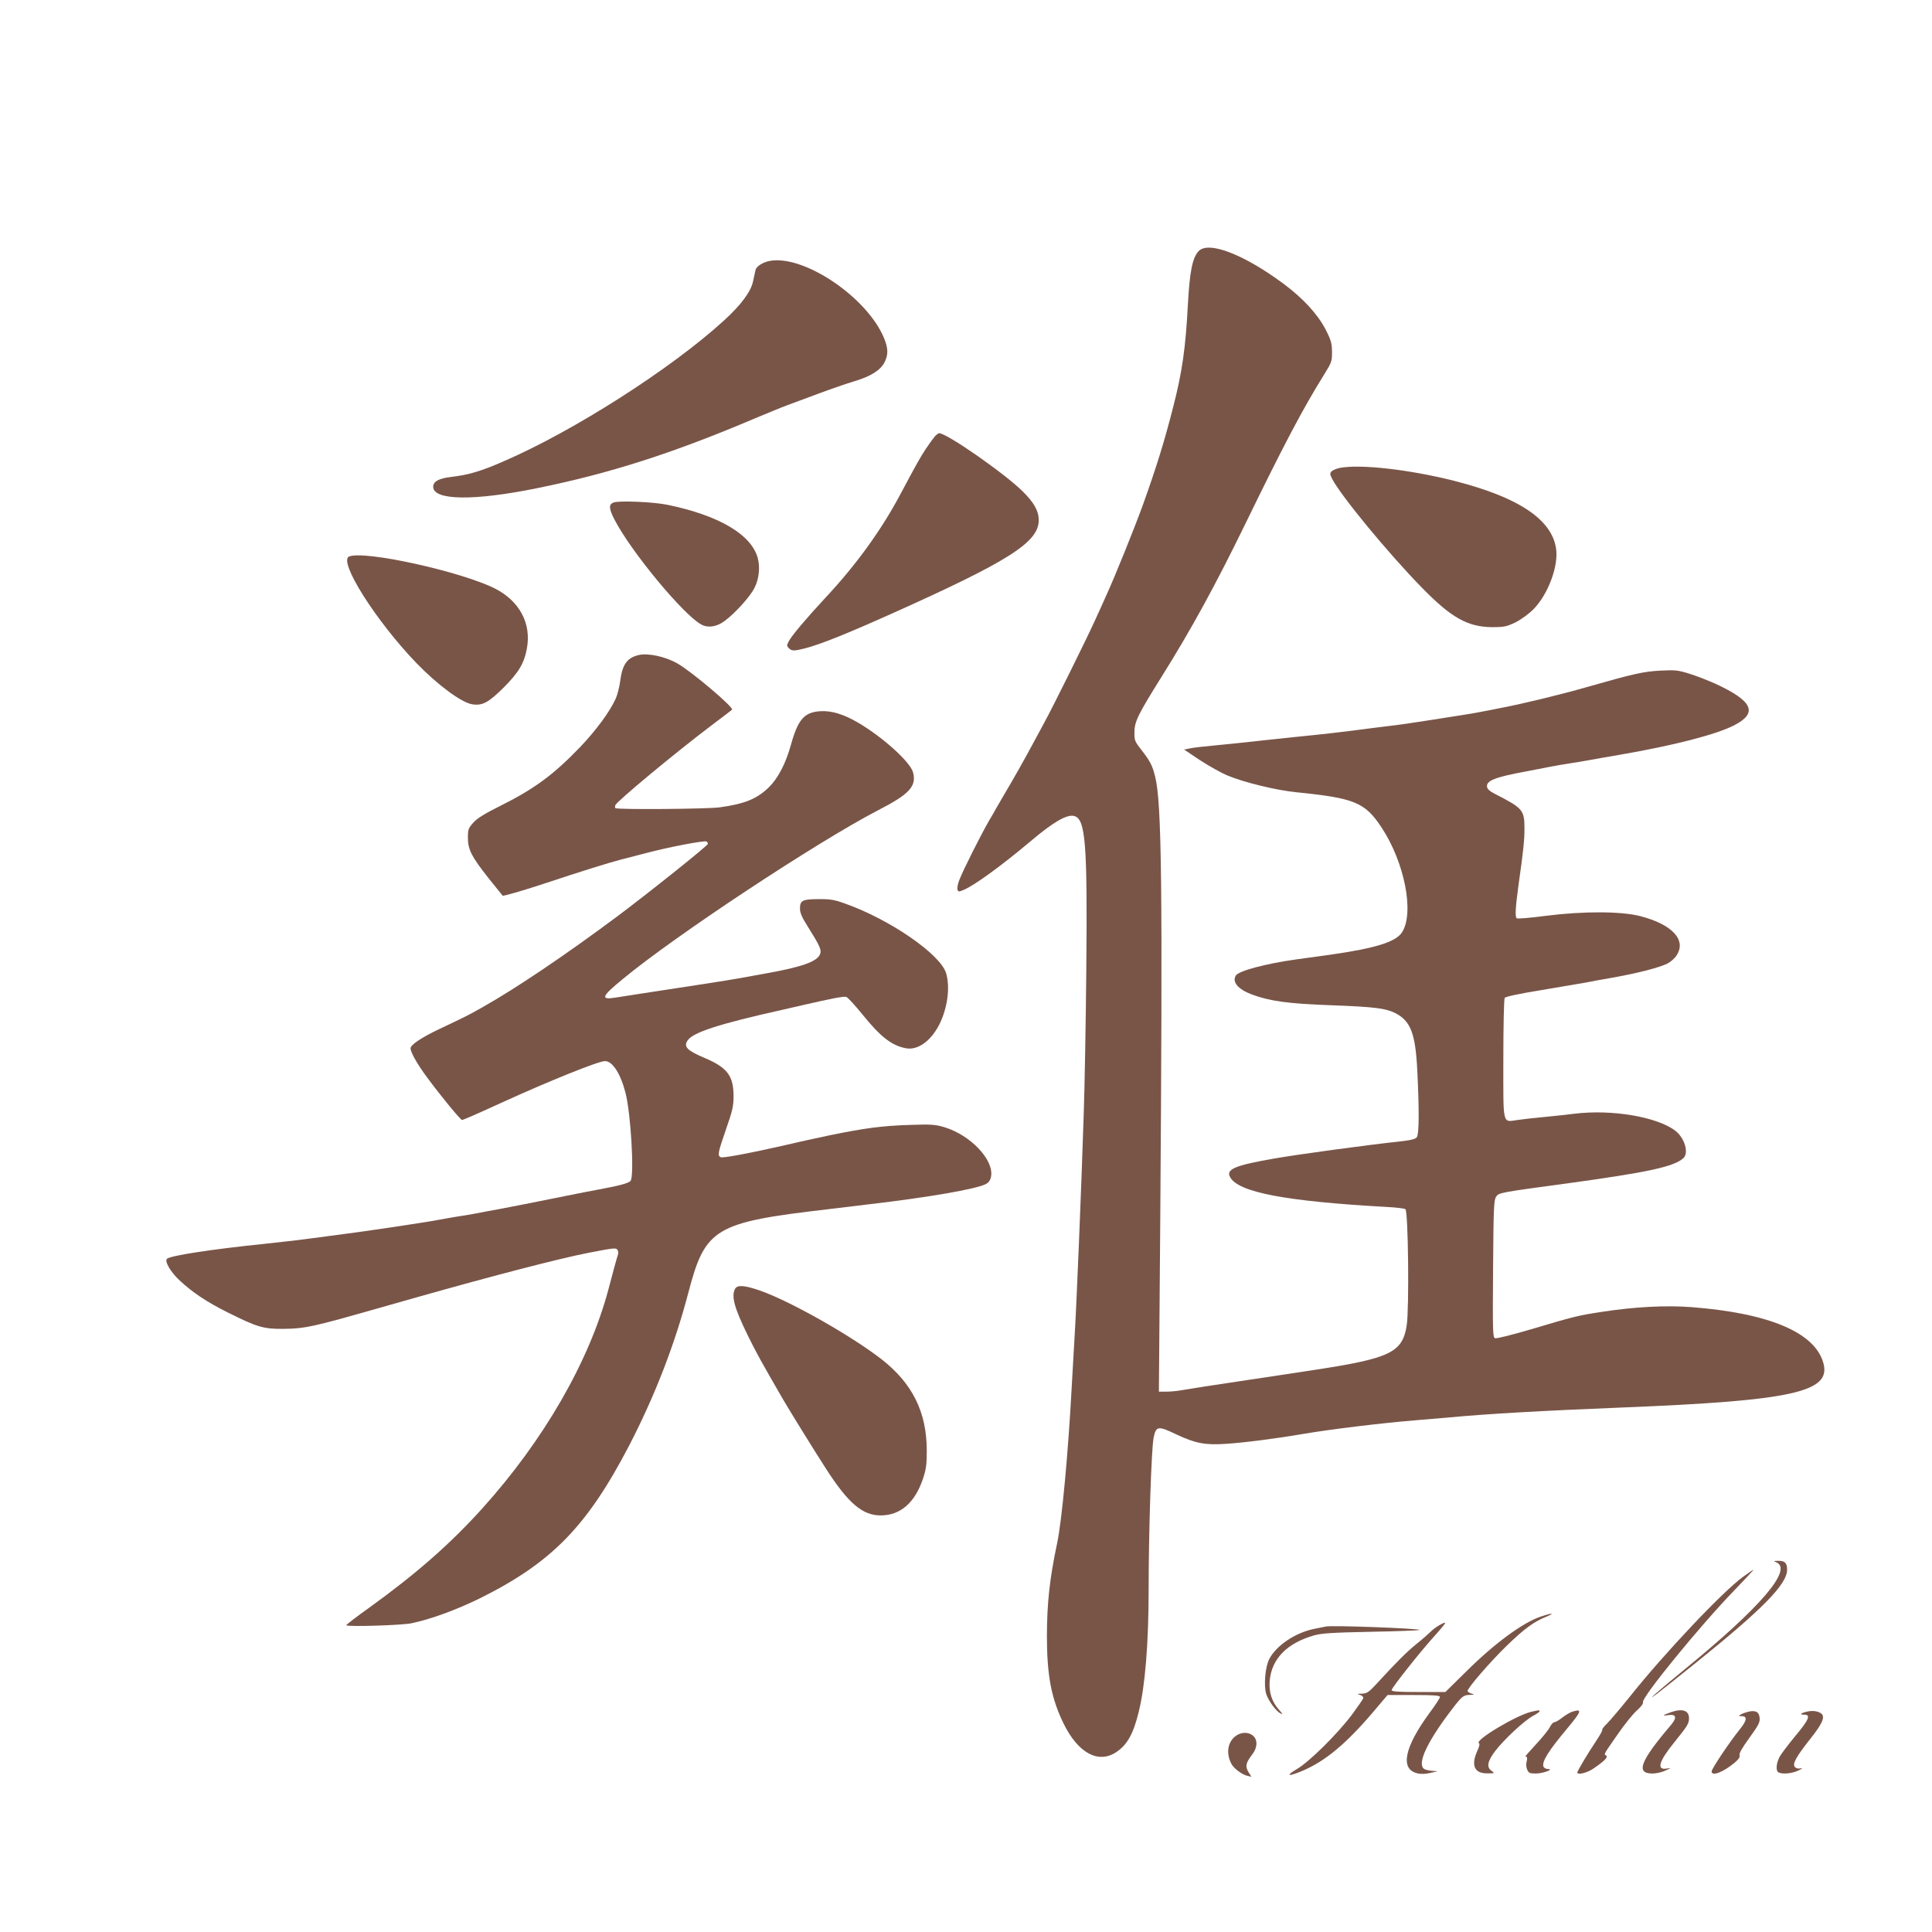 <?xml version="1.0" standalone="no"?>
<!DOCTYPE svg PUBLIC "-//W3C//DTD SVG 20010904//EN"
 "http://www.w3.org/TR/2001/REC-SVG-20010904/DTD/svg10.dtd">
<svg version="1.0" xmlns="http://www.w3.org/2000/svg"
 width="1280pt" height="1280pt" viewBox="0 0 1280 1280"
 preserveAspectRatio="xMidYMid meet">
<g transform="translate(0,1280) scale(0.1,-0.1)"
fill="#795548" stroke="none">
<path d="M7941 11136 c-41 -44 -59 -134 -71 -355 -15 -284 -37 -443 -97 -676
-58 -228 -111 -399 -201 -650 -59 -162 -189 -484 -245 -605 -13 -30 -48 -107
-77 -170 -54 -119 -279 -573 -329 -663 -16 -29 -44 -81 -63 -117 -70 -131
-153 -277 -205 -364 -29 -49 -53 -90 -53 -91 0 -2 -21 -38 -46 -80 -55 -95
-175 -333 -199 -397 -10 -26 -15 -54 -11 -63 5 -14 9 -14 40 -1 71 29 253 162
442 321 151 128 242 181 290 169 76 -19 89 -177 81 -1019 -3 -346 -11 -776
-17 -955 -16 -501 -49 -1298 -60 -1465 -5 -82 -14 -240 -20 -350 -23 -433 -65
-882 -96 -1028 -50 -236 -67 -395 -68 -612 0 -263 28 -413 109 -581 96 -198
231 -272 351 -192 73 49 113 121 149 269 42 170 65 453 65 807 0 379 18 931
33 1007 16 78 29 80 152 21 124 -58 188 -71 323 -62 119 7 336 35 517 66 181
31 520 72 740 90 72 6 177 15 235 20 246 23 613 44 1140 65 1123 45 1382 102
1331 292 -54 204 -358 333 -875 373 -170 13 -376 2 -591 -31 -154 -23 -183
-30 -472 -116 -122 -36 -229 -63 -238 -59 -15 6 -16 43 -13 459 3 403 5 456
20 478 17 27 20 28 473 89 532 73 705 110 768 167 37 34 9 133 -53 181 -121
93 -422 144 -672 113 -40 -5 -127 -15 -193 -21 -66 -6 -147 -15 -180 -20 -103
-14 -95 -46 -95 403 0 216 4 398 9 406 6 8 93 27 247 52 132 22 262 44 289 49
28 6 114 22 191 35 160 29 295 64 351 91 21 11 48 34 60 53 69 103 -28 207
-242 262 -127 32 -378 33 -627 1 -98 -13 -183 -20 -189 -16 -12 7 -9 69 10
209 34 240 41 309 41 384 0 125 -10 136 -195 231 -34 17 -51 32 -53 47 -6 41
52 64 263 103 61 12 130 25 155 30 25 5 77 14 115 20 39 6 106 17 150 25 44 8
134 24 200 35 358 62 634 133 755 195 159 82 123 161 -127 276 -47 21 -123 51
-169 65 -76 24 -95 26 -192 21 -115 -6 -176 -20 -492 -110 -172 -49 -413 -108
-565 -137 -27 -6 -85 -17 -127 -25 -42 -8 -105 -19 -140 -24 -35 -5 -135 -21
-223 -35 -88 -14 -198 -30 -245 -35 -47 -6 -157 -19 -245 -31 -88 -11 -205
-25 -260 -30 -55 -5 -201 -21 -325 -34 -124 -14 -279 -30 -345 -36 -66 -6
-136 -14 -155 -19 l-35 -7 106 -71 c59 -38 140 -84 182 -101 109 -46 324 -98
457 -111 386 -39 453 -67 563 -233 152 -230 218 -562 137 -693 -40 -65 -175
-107 -475 -150 -60 -8 -162 -22 -225 -31 -202 -28 -383 -76 -402 -107 -27 -42
14 -91 104 -125 121 -45 242 -62 528 -72 289 -11 360 -20 424 -52 102 -52 134
-135 146 -383 13 -258 12 -418 -3 -439 -9 -12 -35 -19 -92 -26 -242 -26 -703
-89 -855 -116 -260 -45 -319 -71 -290 -123 53 -100 368 -160 1031 -197 64 -3
123 -10 130 -15 19 -11 26 -656 9 -769 -28 -180 -108 -219 -605 -295 -93 -14
-197 -30 -230 -35 -33 -5 -123 -19 -200 -30 -234 -35 -397 -60 -454 -70 -30
-6 -76 -10 -103 -10 l-50 0 9 1133 c16 2213 10 2770 -34 2942 -18 74 -33 102
-91 177 -44 56 -47 64 -46 117 0 70 24 118 179 366 200 319 361 615 556 1015
256 526 381 763 525 994 46 74 49 83 49 145 -1 57 -6 77 -43 149 -52 100 -148
205 -277 301 -262 195 -499 287 -564 217z"/>
<path d="M5098 11071 c-45 -9 -85 -35 -92 -58 -2 -10 -10 -43 -16 -73 -13 -70
-79 -159 -193 -263 -349 -319 -996 -733 -1462 -934 -151 -66 -230 -89 -347
-103 -80 -9 -118 -30 -118 -65 0 -91 270 -95 690 -9 479 97 897 231 1439 461
86 36 183 76 216 88 33 12 128 47 210 78 83 31 188 67 235 81 108 32 173 73
200 125 26 52 25 92 -3 161 -112 271 -533 555 -759 511z"/>
<path d="M6193 9908 c-11 -13 -38 -50 -60 -83 -38 -58 -63 -103 -168 -300
-127 -239 -294 -469 -497 -686 -128 -138 -222 -249 -243 -289 -13 -26 -13 -30
1 -44 19 -20 35 -20 109 -1 103 27 268 93 574 230 777 348 973 473 973 619 0
60 -31 116 -105 189 -118 118 -504 387 -555 387 -5 0 -18 -10 -29 -22z"/>
<path d="M8877 9700 c-21 -4 -45 -14 -54 -22 -13 -14 -13 -19 2 -49 57 -112
371 -493 595 -722 195 -200 304 -261 466 -262 81 0 97 4 155 32 36 18 88 56
117 85 98 98 170 290 151 406 -30 193 -252 339 -677 447 -299 75 -620 111
-755 85z"/>
<path d="M4063 9470 c-31 -13 -29 -41 9 -114 111 -214 458 -632 575 -694 44
-24 102 -15 154 24 68 50 170 162 198 220 30 58 38 138 21 198 -43 155 -257
281 -595 351 -93 20 -330 30 -362 15z"/>
<path d="M2313 9113 c-74 -29 176 -426 446 -706 138 -143 298 -262 369 -273
68 -11 108 11 208 110 100 100 137 161 155 261 30 165 -49 313 -212 396 -226
113 -864 254 -966 212z"/>
<path d="M4231 8460 c-77 -18 -108 -63 -122 -172 -5 -38 -18 -90 -29 -115 -38
-86 -131 -212 -237 -323 -177 -184 -303 -277 -534 -392 -97 -48 -147 -79 -173
-108 -33 -37 -36 -45 -36 -100 0 -79 24 -125 135 -266 48 -60 91 -113 95 -118
4 -4 124 30 267 77 274 91 424 137 513 161 30 8 107 28 170 44 146 39 387 85
400 77 5 -3 10 -10 10 -16 0 -11 -384 -318 -600 -480 -341 -254 -672 -478
-895 -603 -93 -53 -110 -61 -285 -144 -116 -55 -190 -104 -190 -127 0 -27 46
-108 111 -195 90 -122 220 -280 230 -280 8 0 95 38 259 113 315 144 645 277
688 277 50 0 103 -82 136 -210 36 -139 59 -548 34 -583 -12 -16 -77 -33 -208
-57 -25 -4 -157 -30 -295 -58 -137 -28 -302 -60 -365 -72 -63 -11 -135 -25
-160 -30 -25 -5 -79 -14 -120 -20 -41 -7 -95 -16 -120 -21 -68 -14 -474 -75
-655 -98 -88 -12 -194 -26 -235 -31 -41 -6 -163 -19 -270 -31 -350 -36 -623
-78 -644 -99 -17 -17 25 -89 85 -144 87 -81 181 -143 319 -212 195 -97 235
-109 365 -108 78 0 139 7 210 23 109 25 117 27 690 190 492 139 930 253 1125
291 171 33 181 34 191 19 5 -7 6 -20 4 -28 -3 -8 -14 -47 -25 -87 -11 -41 -29
-108 -40 -150 -128 -477 -429 -998 -835 -1448 -212 -235 -438 -433 -747 -656
-87 -62 -156 -115 -154 -118 11 -11 365 0 430 13 130 27 299 89 456 166 478
238 711 478 992 1019 168 326 299 664 388 1004 113 431 173 467 930 555 96 12
216 26 265 32 395 46 711 101 776 134 20 11 30 25 35 50 20 110 -135 274 -309
327 -62 18 -86 20 -235 15 -179 -6 -293 -21 -522 -68 -156 -33 -159 -34 -325
-72 -216 -49 -383 -80 -399 -74 -24 9 -20 29 34 185 43 123 50 155 50 218 0
137 -41 191 -192 255 -116 49 -140 74 -113 115 35 54 208 110 625 203 52 12
113 26 135 31 196 45 277 61 292 55 10 -3 58 -56 107 -116 120 -149 195 -207
288 -224 78 -15 166 48 222 159 54 109 72 246 44 339 -38 125 -374 357 -673
462 -67 24 -95 29 -172 28 -107 0 -123 -9 -123 -63 0 -27 13 -58 50 -116 84
-134 95 -159 82 -188 -21 -48 -126 -84 -357 -125 -66 -12 -142 -26 -170 -31
-27 -5 -153 -26 -280 -45 -346 -53 -484 -74 -545 -84 -104 -17 -96 6 43 120
345 287 1292 912 1693 1120 209 107 258 160 233 252 -18 69 -202 235 -367 331
-95 55 -175 79 -248 74 -106 -7 -147 -54 -194 -223 -34 -123 -86 -222 -145
-280 -80 -78 -161 -111 -328 -134 -81 -11 -679 -16 -690 -5 -3 3 -3 12 0 20
10 25 393 344 638 529 72 54 132 100 135 103 15 13 -264 250 -361 306 -80 46
-196 71 -258 56z"/>
<path d="M4870 4261 c-26 -49 -5 -126 83 -306 54 -111 94 -183 237 -430 48
-82 199 -326 282 -455 147 -229 242 -310 362 -310 131 0 227 83 281 243 21 63
25 94 25 187 0 254 -95 445 -300 605 -203 157 -602 383 -803 454 -104 36 -152
40 -167 12z"/>
<path d="M11767 2450 c115 -46 -101 -298 -612 -715 -177 -145 -263 -221 -175
-155 25 19 137 108 250 199 448 360 610 525 610 621 0 45 -15 60 -59 59 -31 0
-33 -1 -14 -9z"/>
<path d="M11549 2354 c-134 -97 -523 -508 -752 -796 -63 -78 -131 -158 -150
-177 -20 -19 -34 -37 -32 -42 3 -4 -15 -35 -38 -70 -50 -74 -127 -202 -127
-212 0 -18 60 -4 101 22 77 52 106 80 90 90 -16 10 -20 2 81 147 43 62 98 130
123 152 28 25 43 45 40 54 -12 29 378 507 601 737 75 78 134 141 131 141 -3 0
-33 -21 -68 -46z"/>
<path d="M10206 2089 c-120 -41 -307 -179 -495 -366 l-135 -133 -178 0 c-138
0 -178 3 -178 13 0 15 195 261 290 365 38 42 67 78 65 80 -6 7 -70 -31 -95
-57 -14 -14 -57 -52 -96 -83 -66 -54 -135 -123 -266 -266 -50 -54 -63 -62 -95
-63 -33 -1 -35 -2 -13 -8 14 -4 24 -14 22 -22 -2 -7 -36 -56 -75 -109 -97
-129 -285 -315 -367 -362 -77 -45 -54 -50 42 -9 147 63 284 176 459 381 l102
120 173 0 c135 0 174 -3 174 -13 0 -7 -31 -55 -70 -107 -167 -228 -196 -373
-78 -399 23 -6 56 -4 85 3 l48 11 -40 3 c-22 2 -45 8 -52 14 -45 37 27 186
190 398 64 83 73 90 116 91 31 1 32 2 12 8 -14 4 -26 11 -28 17 -5 15 152 197
263 304 112 108 174 154 254 187 68 28 46 29 -34 2z"/>
<path d="M8785 2024 c-11 -2 -45 -9 -75 -15 -127 -25 -254 -110 -301 -201 -27
-52 -37 -177 -20 -231 15 -46 64 -112 93 -128 19 -10 18 -7 -8 23 -48 54 -68
116 -62 191 12 146 114 251 294 302 47 14 123 19 376 24 174 3 319 9 322 12
10 10 -582 32 -619 23z"/>
<path d="M10145 1459 c-99 -23 -377 -189 -347 -208 7 -4 3 -23 -10 -50 -44
-97 -20 -151 66 -150 49 0 50 1 29 16 -36 24 -29 63 23 132 57 75 194 203 251
233 24 13 43 26 43 30 0 9 -2 9 -55 -3z"/>
<path d="M10418 1460 c-16 -5 -45 -22 -67 -39 -21 -17 -45 -31 -53 -31 -8 0
-21 -15 -30 -33 -9 -18 -51 -70 -93 -115 -43 -46 -74 -82 -69 -80 12 4 15 -11
7 -40 -3 -13 -1 -34 6 -48 9 -21 17 -24 58 -24 49 1 123 29 77 30 -12 0 -24 7
-28 15 -12 33 30 102 161 258 92 111 97 127 31 107z"/>
<path d="M11067 1455 c-52 -18 -57 -25 -13 -18 51 8 58 -17 17 -65 -205 -241
-236 -322 -123 -322 26 0 65 9 87 20 39 18 39 18 8 13 -70 -12 -53 47 49 173
91 113 98 125 98 161 0 52 -46 66 -123 38z"/>
<path d="M11585 1460 c-17 -4 -40 -12 -50 -18 -19 -11 -19 -11 3 -12 40 0 37
-28 -12 -88 -66 -82 -186 -260 -186 -278 0 -34 73 -7 148 54 30 25 41 40 37
53 -4 12 17 49 65 115 60 83 71 103 68 132 -3 40 -26 52 -73 42z"/>
<path d="M11972 1460 c-43 -10 -52 -20 -19 -20 46 0 32 -33 -59 -142 -47 -57
-95 -120 -105 -140 -23 -46 -25 -94 -3 -102 30 -12 89 -5 129 14 27 13 32 18
14 14 -16 -3 -30 0 -38 10 -17 20 9 67 103 186 78 98 98 143 75 165 -20 18
-58 24 -97 15z"/>
<path d="M8181 1294 c-49 -41 -58 -114 -22 -181 15 -29 69 -70 104 -78 l28 -7
-20 32 c-22 38 -18 60 26 117 35 45 36 98 4 124 -33 27 -83 24 -120 -7z"/>
</g>
</svg>
